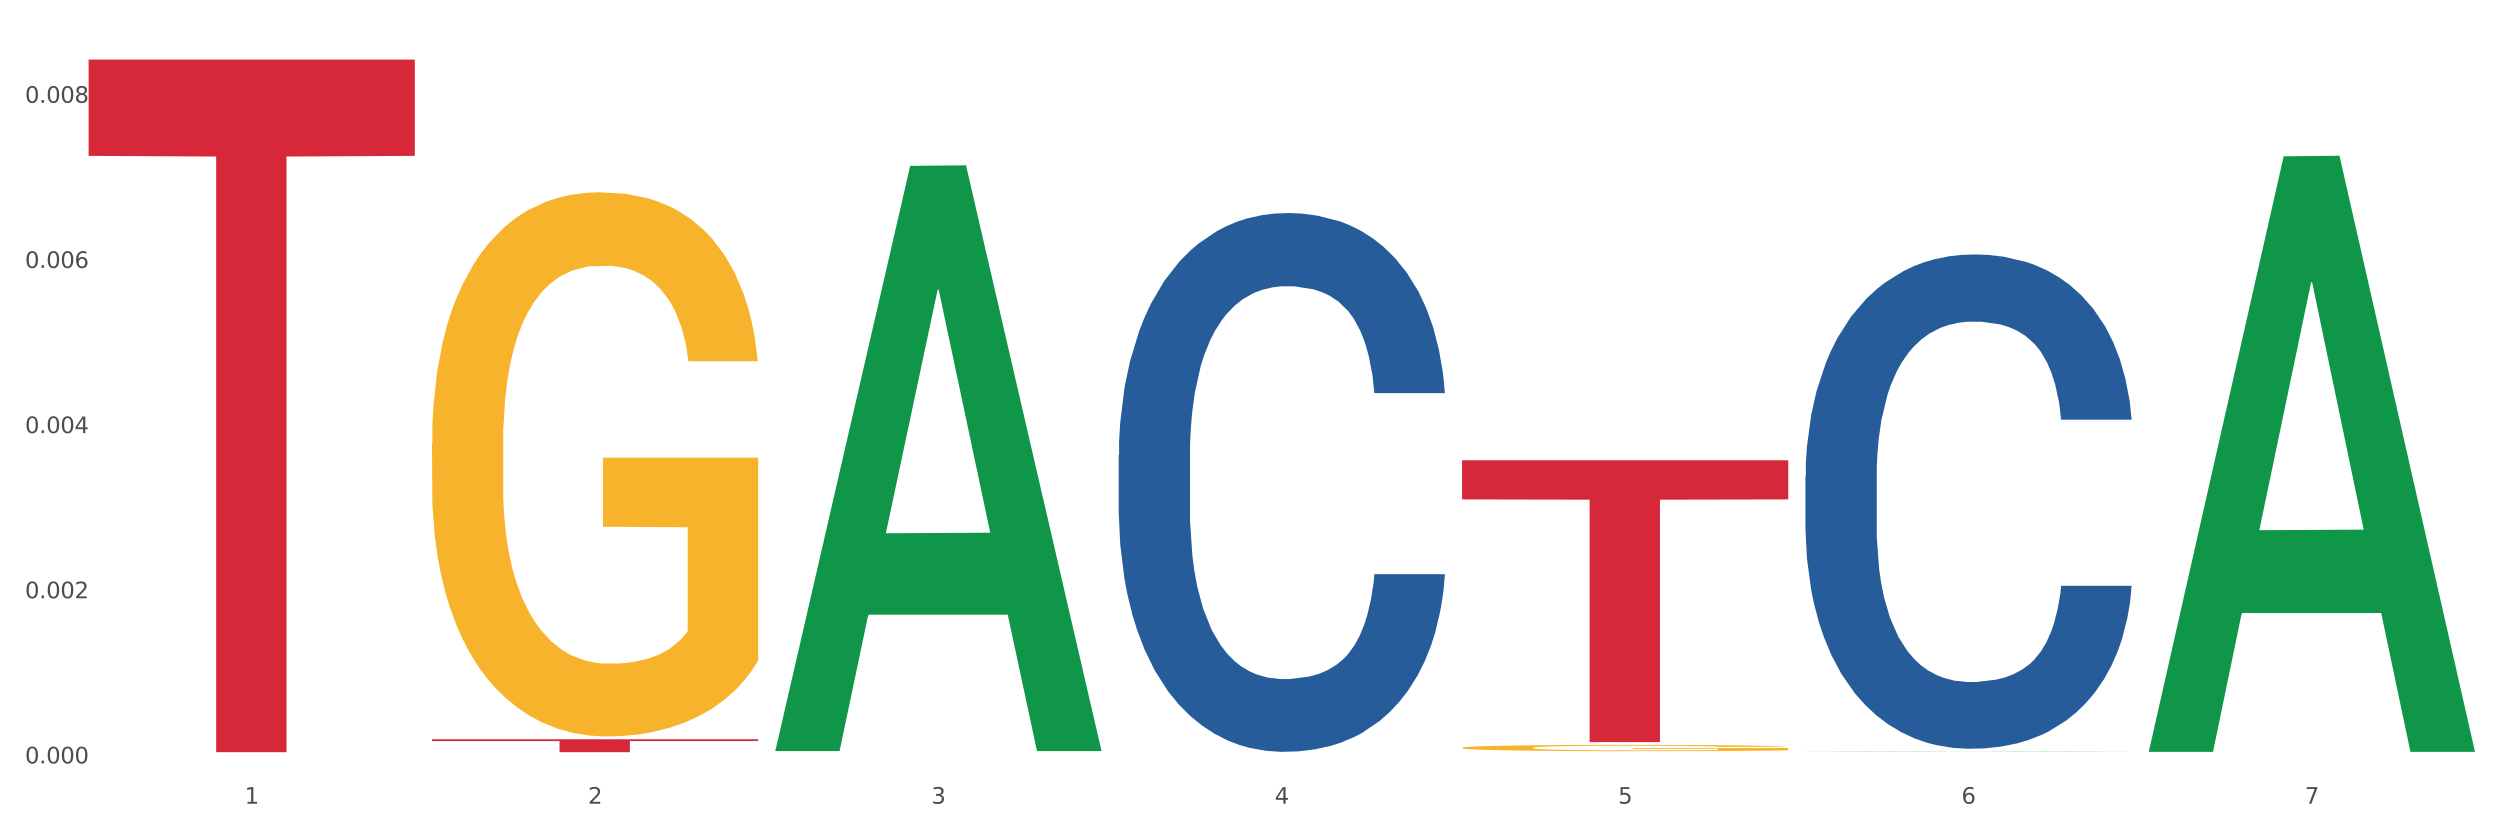 <?xml version="1.0" encoding="utf-8" standalone="no"?>
<!DOCTYPE svg PUBLIC "-//W3C//DTD SVG 1.1//EN"
  "http://www.w3.org/Graphics/SVG/1.1/DTD/svg11.dtd">
<svg xmlns:xlink="http://www.w3.org/1999/xlink" width="1080pt" height="360pt" viewBox="0 0 1080 360" xmlns="http://www.w3.org/2000/svg" version="1.1">
 <rect x="0" y="0" width="1080" height="360" fill="#333333" stroke="none"/>
 <defs>
  <style type="text/css">*{stroke-linejoin: round; stroke-linecap: butt}</style>
 </defs>
 <g id="figure_1">
  <g id="patch_1">
   <path d="M 0 360 
L 1080 360 
L 1080 0 
L 0 0 
z
" style="fill: #ffffff; stroke: #ffffff; stroke-linejoin: miter"/>
  </g>
  <g id="axes_1">
   <g id="matplotlib.axis_1">
    <g id="xtick_1">
     <g id="text_1">
      <!-- 1 -->
      <g style="fill: #4d4d4d" transform="translate(105.687 347.204) scale(0.096 -0.096)">
       <defs>
        <path id="DejaVuSans-31" d="M 794 531 
L 1825 531 
L 1825 4091 
L 703 3866 
L 703 4441 
L 1819 4666 
L 2450 4666 
L 2450 531 
L 3481 531 
L 3481 0 
L 794 0 
L 794 531 
z
" transform="scale(0.016)"/>
       </defs>
       <use xlink:href="#DejaVuSans-31"/>
      </g>
     </g>
    </g>
    <g id="xtick_2">
     <g id="text_2">
      <!-- 2 -->
      <g style="fill: #4d4d4d" transform="translate(254.021 347.204) scale(0.096 -0.096)">
       <defs>
        <path id="DejaVuSans-32" d="M 1228 531 
L 3431 531 
L 3431 0 
L 469 0 
L 469 531 
Q 828 903 1448 1529 
Q 2069 2156 2228 2338 
Q 2531 2678 2651 2914 
Q 2772 3150 2772 3378 
Q 2772 3750 2511 3984 
Q 2250 4219 1831 4219 
Q 1534 4219 1204 4116 
Q 875 4013 500 3803 
L 500 4441 
Q 881 4594 1212 4672 
Q 1544 4750 1819 4750 
Q 2544 4750 2975 4387 
Q 3406 4025 3406 3419 
Q 3406 3131 3298 2873 
Q 3191 2616 2906 2266 
Q 2828 2175 2409 1742 
Q 1991 1309 1228 531 
z
" transform="scale(0.016)"/>
       </defs>
       <use xlink:href="#DejaVuSans-32"/>
      </g>
     </g>
    </g>
    <g id="xtick_3">
     <g id="text_3">
      <!-- 3 -->
      <g style="fill: #4d4d4d" transform="translate(402.354 347.204) scale(0.096 -0.096)">
       <defs>
        <path id="DejaVuSans-33" d="M 2597 2516 
Q 3050 2419 3304 2112 
Q 3559 1806 3559 1356 
Q 3559 666 3084 287 
Q 2609 -91 1734 -91 
Q 1441 -91 1130 -33 
Q 819 25 488 141 
L 488 750 
Q 750 597 1062 519 
Q 1375 441 1716 441 
Q 2309 441 2620 675 
Q 2931 909 2931 1356 
Q 2931 1769 2642 2001 
Q 2353 2234 1838 2234 
L 1294 2234 
L 1294 2753 
L 1863 2753 
Q 2328 2753 2575 2939 
Q 2822 3125 2822 3475 
Q 2822 3834 2567 4026 
Q 2313 4219 1838 4219 
Q 1578 4219 1281 4162 
Q 984 4106 628 3988 
L 628 4550 
Q 988 4650 1302 4700 
Q 1616 4750 1894 4750 
Q 2613 4750 3031 4423 
Q 3450 4097 3450 3541 
Q 3450 3153 3228 2886 
Q 3006 2619 2597 2516 
z
" transform="scale(0.016)"/>
       </defs>
       <use xlink:href="#DejaVuSans-33"/>
      </g>
     </g>
    </g>
    <g id="xtick_4">
     <g id="text_4">
      <!-- 4 -->
      <g style="fill: #4d4d4d" transform="translate(550.688 347.204) scale(0.096 -0.096)">
       <defs>
        <path id="DejaVuSans-34" d="M 2419 4116 
L 825 1625 
L 2419 1625 
L 2419 4116 
z
M 2253 4666 
L 3047 4666 
L 3047 1625 
L 3713 1625 
L 3713 1100 
L 3047 1100 
L 3047 0 
L 2419 0 
L 2419 1100 
L 313 1100 
L 313 1709 
L 2253 4666 
z
" transform="scale(0.016)"/>
       </defs>
       <use xlink:href="#DejaVuSans-34"/>
      </g>
     </g>
    </g>
    <g id="xtick_5">
     <g id="text_5">
      <!-- 5 -->
      <g style="fill: #4d4d4d" transform="translate(699.021 347.204) scale(0.096 -0.096)">
       <defs>
        <path id="DejaVuSans-35" d="M 691 4666 
L 3169 4666 
L 3169 4134 
L 1269 4134 
L 1269 2991 
Q 1406 3038 1543 3061 
Q 1681 3084 1819 3084 
Q 2600 3084 3056 2656 
Q 3513 2228 3513 1497 
Q 3513 744 3044 326 
Q 2575 -91 1722 -91 
Q 1428 -91 1123 -41 
Q 819 9 494 109 
L 494 744 
Q 775 591 1075 516 
Q 1375 441 1709 441 
Q 2250 441 2565 725 
Q 2881 1009 2881 1497 
Q 2881 1984 2565 2268 
Q 2250 2553 1709 2553 
Q 1456 2553 1204 2497 
Q 953 2441 691 2322 
L 691 4666 
z
" transform="scale(0.016)"/>
       </defs>
       <use xlink:href="#DejaVuSans-35"/>
      </g>
     </g>
    </g>
    <g id="xtick_6">
     <g id="text_6">
      <!-- 6 -->
      <g style="fill: #4d4d4d" transform="translate(847.354 347.204) scale(0.096 -0.096)">
       <defs>
        <path id="DejaVuSans-36" d="M 2113 2584 
Q 1688 2584 1439 2293 
Q 1191 2003 1191 1497 
Q 1191 994 1439 701 
Q 1688 409 2113 409 
Q 2538 409 2786 701 
Q 3034 994 3034 1497 
Q 3034 2003 2786 2293 
Q 2538 2584 2113 2584 
z
M 3366 4563 
L 3366 3988 
Q 3128 4100 2886 4159 
Q 2644 4219 2406 4219 
Q 1781 4219 1451 3797 
Q 1122 3375 1075 2522 
Q 1259 2794 1537 2939 
Q 1816 3084 2150 3084 
Q 2853 3084 3261 2657 
Q 3669 2231 3669 1497 
Q 3669 778 3244 343 
Q 2819 -91 2113 -91 
Q 1303 -91 875 529 
Q 447 1150 447 2328 
Q 447 3434 972 4092 
Q 1497 4750 2381 4750 
Q 2619 4750 2861 4703 
Q 3103 4656 3366 4563 
z
" transform="scale(0.016)"/>
       </defs>
       <use xlink:href="#DejaVuSans-36"/>
      </g>
     </g>
    </g>
    <g id="xtick_7">
     <g id="text_7">
      <!-- 7 -->
      <g style="fill: #4d4d4d" transform="translate(995.688 347.204) scale(0.096 -0.096)">
       <defs>
        <path id="DejaVuSans-37" d="M 525 4666 
L 3525 4666 
L 3525 4397 
L 1831 0 
L 1172 0 
L 2766 4134 
L 525 4134 
L 525 4666 
z
" transform="scale(0.016)"/>
       </defs>
       <use xlink:href="#DejaVuSans-37"/>
      </g>
     </g>
    </g>
    <g id="xtick_8"/>
    <g id="xtick_9"/>
    <g id="xtick_10"/>
    <g id="xtick_11"/>
    <g id="xtick_12"/>
    <g id="xtick_13"/>
   </g>
   <g id="matplotlib.axis_2">
    <g id="ytick_1">
     <g id="text_8">
      <!-- 0.000 -->
      <g style="fill: #4d4d4d" transform="translate(10.8 329.798) scale(0.096 -0.096)">
       <defs>
        <path id="DejaVuSans-30" d="M 2034 4250 
Q 1547 4250 1301 3770 
Q 1056 3291 1056 2328 
Q 1056 1369 1301 889 
Q 1547 409 2034 409 
Q 2525 409 2770 889 
Q 3016 1369 3016 2328 
Q 3016 3291 2770 3770 
Q 2525 4250 2034 4250 
z
M 2034 4750 
Q 2819 4750 3233 4129 
Q 3647 3509 3647 2328 
Q 3647 1150 3233 529 
Q 2819 -91 2034 -91 
Q 1250 -91 836 529 
Q 422 1150 422 2328 
Q 422 3509 836 4129 
Q 1250 4750 2034 4750 
z
" transform="scale(0.016)"/>
        <path id="DejaVuSans-2e" d="M 684 794 
L 1344 794 
L 1344 0 
L 684 0 
L 684 794 
z
" transform="scale(0.016)"/>
       </defs>
       <use xlink:href="#DejaVuSans-30"/>
       <use xlink:href="#DejaVuSans-2e" transform="translate(63.623 0)"/>
       <use xlink:href="#DejaVuSans-30" transform="translate(95.41 0)"/>
       <use xlink:href="#DejaVuSans-30" transform="translate(159.033 0)"/>
       <use xlink:href="#DejaVuSans-30" transform="translate(222.656 0)"/>
      </g>
     </g>
    </g>
    <g id="ytick_2">
     <g id="text_9">
      <!-- 0.002 -->
      <g style="fill: #4d4d4d" transform="translate(10.8 258.452) scale(0.096 -0.096)">
       <use xlink:href="#DejaVuSans-30"/>
       <use xlink:href="#DejaVuSans-2e" transform="translate(63.623 0)"/>
       <use xlink:href="#DejaVuSans-30" transform="translate(95.41 0)"/>
       <use xlink:href="#DejaVuSans-30" transform="translate(159.033 0)"/>
       <use xlink:href="#DejaVuSans-32" transform="translate(222.656 0)"/>
      </g>
     </g>
    </g>
    <g id="ytick_3">
     <g id="text_10">
      <!-- 0.004 -->
      <g style="fill: #4d4d4d" transform="translate(10.8 187.105) scale(0.096 -0.096)">
       <use xlink:href="#DejaVuSans-30"/>
       <use xlink:href="#DejaVuSans-2e" transform="translate(63.623 0)"/>
       <use xlink:href="#DejaVuSans-30" transform="translate(95.41 0)"/>
       <use xlink:href="#DejaVuSans-30" transform="translate(159.033 0)"/>
       <use xlink:href="#DejaVuSans-34" transform="translate(222.656 0)"/>
      </g>
     </g>
    </g>
    <g id="ytick_4">
     <g id="text_11">
      <!-- 0.006 -->
      <g style="fill: #4d4d4d" transform="translate(10.8 115.759) scale(0.096 -0.096)">
       <use xlink:href="#DejaVuSans-30"/>
       <use xlink:href="#DejaVuSans-2e" transform="translate(63.623 0)"/>
       <use xlink:href="#DejaVuSans-30" transform="translate(95.41 0)"/>
       <use xlink:href="#DejaVuSans-30" transform="translate(159.033 0)"/>
       <use xlink:href="#DejaVuSans-36" transform="translate(222.656 0)"/>
      </g>
     </g>
    </g>
    <g id="ytick_5">
     <g id="text_12">
      <!-- 0.008 -->
      <g style="fill: #4d4d4d" transform="translate(10.8 44.412) scale(0.096 -0.096)">
       <defs>
        <path id="DejaVuSans-38" d="M 2034 2216 
Q 1584 2216 1326 1975 
Q 1069 1734 1069 1313 
Q 1069 891 1326 650 
Q 1584 409 2034 409 
Q 2484 409 2743 651 
Q 3003 894 3003 1313 
Q 3003 1734 2745 1975 
Q 2488 2216 2034 2216 
z
M 1403 2484 
Q 997 2584 770 2862 
Q 544 3141 544 3541 
Q 544 4100 942 4425 
Q 1341 4750 2034 4750 
Q 2731 4750 3128 4425 
Q 3525 4100 3525 3541 
Q 3525 3141 3298 2862 
Q 3072 2584 2669 2484 
Q 3125 2378 3379 2068 
Q 3634 1759 3634 1313 
Q 3634 634 3220 271 
Q 2806 -91 2034 -91 
Q 1263 -91 848 271 
Q 434 634 434 1313 
Q 434 1759 690 2068 
Q 947 2378 1403 2484 
z
M 1172 3481 
Q 1172 3119 1398 2916 
Q 1625 2713 2034 2713 
Q 2441 2713 2670 2916 
Q 2900 3119 2900 3481 
Q 2900 3844 2670 4047 
Q 2441 4250 2034 4250 
Q 1625 4250 1398 4047 
Q 1172 3844 1172 3481 
z
" transform="scale(0.016)"/>
       </defs>
       <use xlink:href="#DejaVuSans-30"/>
       <use xlink:href="#DejaVuSans-2e" transform="translate(63.623 0)"/>
       <use xlink:href="#DejaVuSans-30" transform="translate(95.41 0)"/>
       <use xlink:href="#DejaVuSans-30" transform="translate(159.033 0)"/>
       <use xlink:href="#DejaVuSans-38" transform="translate(222.656 0)"/>
      </g>
     </g>
    </g>
    <g id="ytick_6"/>
    <g id="ytick_7"/>
    <g id="ytick_8"/>
    <g id="ytick_9"/>
   </g>
   <g id="PolyCollection_1">
    <path d="M 334.95 323.978 
L 335.095 323.74 
L 393.205 71.654 
L 417.321 71.417 
L 475.866 324.453 
L 447.974 324.453 
L 435.335 265.53 
L 375.336 265.53 
L 374.9 266.48 
L 362.697 324.453 
L 334.95 324.453 
L 334.95 323.978 
L 382.89 230.366 
L 427.78 230.129 
L 405.553 125.35 
L 405.263 124.875 
L 404.972 125.588 
L 382.745 230.129 
L 382.89 230.366 
L 334.95 323.978 
z
" clip-path="url(#p3b42c66114)" style="fill: #109648"/>
    <path d="M 631.617 198.83 
L 772.533 198.83 
L 772.533 215.751 
L 717.102 215.866 
L 717.102 320.595 
L 686.714 320.595 
L 686.714 215.866 
L 631.617 215.751 
L 631.617 198.944 
L 631.617 198.83 
z
" clip-path="url(#p3b42c66114)" style="fill: #d62839"/>
    <path d="M 186.616 319.373 
L 327.533 319.373 
L 327.533 320.148 
L 272.101 320.154 
L 272.101 324.95 
L 241.714 324.95 
L 241.714 320.154 
L 186.616 320.148 
L 186.616 319.379 
L 186.616 319.373 
z
" clip-path="url(#p3b42c66114)" style="fill: #d62839"/>
    <path d="M 38.283 25.759 
L 179.2 25.759 
L 179.2 67.337 
L 123.768 67.618 
L 123.768 324.95 
L 93.381 324.95 
L 93.381 67.618 
L 38.283 67.337 
L 38.283 26.04 
L 38.283 25.759 
z
" clip-path="url(#p3b42c66114)" style="fill: #d62839"/>
    <path d="M 483.283 196.622 
L 483.45 196.41 
L 483.45 190.457 
L 483.949 182.38 
L 485.782 167.5 
L 488.114 156.233 
L 492.111 143.054 
L 494.277 137.527 
L 497.108 131.362 
L 502.938 121.371 
L 509.601 112.868 
L 514.265 108.192 
L 517.763 105.216 
L 525.591 99.901 
L 530.089 97.563 
L 534.753 95.65 
L 538.75 94.374 
L 545.413 92.886 
L 550.743 92.249 
L 556.906 92.036 
L 562.07 92.249 
L 568.899 93.099 
L 578.893 95.65 
L 582.724 97.138 
L 587.888 99.689 
L 593.218 103.09 
L 597.549 106.491 
L 602.546 111.38 
L 607.71 117.757 
L 612.707 125.835 
L 616.205 133.275 
L 619.036 141.14 
L 621.535 150.706 
L 623.367 161.122 
L 624.2 169.838 
L 593.718 169.838 
L 592.885 161.973 
L 591.219 153.47 
L 589.554 147.73 
L 587.721 143.054 
L 584.89 137.739 
L 582.391 134.338 
L 578.227 130.299 
L 574.396 127.748 
L 571.231 126.26 
L 567.4 124.985 
L 559.238 123.709 
L 553.408 123.709 
L 549.744 124.135 
L 545.247 125.197 
L 541.415 126.685 
L 536.918 129.236 
L 533.42 132 
L 529.922 135.614 
L 527.923 138.164 
L 524.925 142.841 
L 522.926 146.667 
L 520.261 153.257 
L 518.762 157.934 
L 516.097 170.05 
L 514.931 178.978 
L 514.431 185.143 
L 514.098 191.945 
L 514.098 225.107 
L 515.098 239.987 
L 515.931 246.364 
L 517.263 253.592 
L 519.762 262.945 
L 523.426 272.086 
L 527.257 278.675 
L 530.422 282.714 
L 533.42 285.69 
L 536.418 288.029 
L 540.083 290.154 
L 543.081 291.43 
L 547.578 292.705 
L 552.909 293.343 
L 557.073 293.343 
L 565.568 292.28 
L 569.399 291.217 
L 573.063 289.729 
L 577.061 287.391 
L 580.226 284.84 
L 582.058 282.927 
L 585.056 278.888 
L 587.388 274.636 
L 589.387 269.747 
L 590.72 265.496 
L 592.219 259.119 
L 593.385 251.891 
L 593.718 248.065 
L 624.2 248.065 
L 623.534 255.717 
L 622.368 263.158 
L 620.036 273.148 
L 618.203 278.888 
L 615.372 285.903 
L 612.374 291.855 
L 608.209 298.445 
L 604.378 303.334 
L 600.381 307.585 
L 596.05 311.412 
L 588.221 316.726 
L 585.389 318.214 
L 579.393 320.765 
L 574.729 322.253 
L 567.9 323.741 
L 560.904 324.591 
L 553.575 324.804 
L 547.079 324.379 
L 539.916 323.103 
L 535.419 321.828 
L 530.422 319.915 
L 524.592 316.939 
L 519.095 313.325 
L 513.932 309.073 
L 509.101 304.184 
L 504.604 298.657 
L 498.774 289.517 
L 494.443 280.589 
L 491.278 272.298 
L 489.113 265.283 
L 486.948 256.355 
L 485.782 250.191 
L 483.949 235.31 
L 483.283 221.493 
L 483.283 196.622 
z
" clip-path="url(#p3b42c66114)" style="fill: #255c99"/>
    <path d="M 779.95 205.872 
L 780.116 205.677 
L 780.116 200.216 
L 780.616 192.804 
L 782.448 179.152 
L 784.78 168.815 
L 788.778 156.723 
L 790.943 151.652 
L 793.775 145.996 
L 799.605 136.83 
L 806.268 129.028 
L 810.932 124.738 
L 814.43 122.007 
L 822.258 117.131 
L 826.756 114.986 
L 831.419 113.231 
L 835.417 112.061 
L 842.08 110.695 
L 847.41 110.11 
L 853.573 109.915 
L 858.737 110.11 
L 865.566 110.89 
L 875.56 113.231 
L 879.391 114.596 
L 884.555 116.936 
L 889.885 120.057 
L 894.216 123.177 
L 899.213 127.663 
L 904.376 133.514 
L 909.373 140.925 
L 912.871 147.752 
L 915.703 154.968 
L 918.202 163.744 
L 920.034 173.301 
L 920.867 181.297 
L 890.385 181.297 
L 889.552 174.081 
L 887.886 166.28 
L 886.22 161.014 
L 884.388 156.723 
L 881.557 151.847 
L 879.058 148.727 
L 874.894 145.021 
L 871.063 142.681 
L 867.898 141.316 
L 864.067 140.145 
L 855.905 138.975 
L 850.075 138.975 
L 846.411 139.365 
L 841.913 140.34 
L 838.082 141.706 
L 833.585 144.046 
L 830.087 146.581 
L 826.589 149.897 
L 824.59 152.237 
L 821.592 156.528 
L 819.593 160.039 
L 816.928 166.085 
L 815.429 170.376 
L 812.764 181.492 
L 811.598 189.684 
L 811.098 195.34 
L 810.765 201.581 
L 810.765 232.006 
L 811.764 245.658 
L 812.597 251.509 
L 813.93 258.14 
L 816.428 266.722 
L 820.093 275.108 
L 823.924 281.154 
L 827.089 284.86 
L 830.087 287.591 
L 833.085 289.736 
L 836.75 291.686 
L 839.748 292.856 
L 844.245 294.027 
L 849.575 294.612 
L 853.74 294.612 
L 862.235 293.637 
L 866.066 292.661 
L 869.73 291.296 
L 873.728 289.151 
L 876.893 286.81 
L 878.725 285.055 
L 881.723 281.349 
L 884.055 277.449 
L 886.054 272.963 
L 887.386 269.062 
L 888.886 263.211 
L 890.051 256.58 
L 890.385 253.07 
L 920.867 253.07 
L 920.2 260.091 
L 919.034 266.917 
L 916.702 276.084 
L 914.87 281.349 
L 912.039 287.786 
L 909.04 293.246 
L 904.876 299.293 
L 901.045 303.778 
L 897.047 307.679 
L 892.717 311.19 
L 884.888 316.065 
L 882.056 317.431 
L 876.06 319.771 
L 871.396 321.136 
L 864.567 322.501 
L 857.571 323.282 
L 850.242 323.477 
L 843.746 323.087 
L 836.583 321.916 
L 832.086 320.746 
L 827.089 318.991 
L 821.259 316.26 
L 815.762 312.945 
L 810.598 309.044 
L 805.768 304.558 
L 801.271 299.488 
L 795.441 291.101 
L 791.11 282.91 
L 787.945 275.303 
L 785.78 268.867 
L 783.614 260.676 
L 782.448 255.02 
L 780.616 241.368 
L 779.95 228.69 
L 779.95 205.872 
z
" clip-path="url(#p3b42c66114)" style="fill: #255c99"/>
    <path d="M 186.616 191.703 
L 186.783 191.488 
L 186.783 183.759 
L 187.115 177.102 
L 188.779 160.999 
L 191.275 147.686 
L 193.105 140.6 
L 194.935 134.803 
L 197.098 129.006 
L 199.76 122.994 
L 204.585 114.19 
L 207.579 109.681 
L 211.239 104.957 
L 217.894 98.086 
L 222.719 94.221 
L 227.71 91.001 
L 235.862 87.136 
L 241.186 85.418 
L 246.843 84.13 
L 253.664 83.271 
L 258.822 83.056 
L 270.135 83.7 
L 279.784 85.633 
L 284.443 87.136 
L 290.432 89.712 
L 293.593 91.43 
L 298.751 94.866 
L 304.075 99.375 
L 307.735 103.239 
L 313.225 110.54 
L 317.384 117.84 
L 321.211 126.858 
L 323.207 133.085 
L 324.705 138.883 
L 326.036 145.539 
L 327.367 156.06 
L 297.42 156.06 
L 296.255 148.545 
L 294.425 141.459 
L 291.763 134.588 
L 289.434 130.294 
L 285.441 124.926 
L 281.781 121.49 
L 277.954 118.914 
L 273.296 116.767 
L 269.636 115.693 
L 264.478 114.834 
L 254.33 115.049 
L 247.508 116.767 
L 242.85 118.914 
L 239.855 120.846 
L 237.193 122.994 
L 234.199 126 
L 230.705 130.509 
L 228.209 134.588 
L 225.714 139.741 
L 223.717 144.895 
L 221.887 150.907 
L 220.39 157.348 
L 219.225 164.005 
L 218.227 172.164 
L 217.395 185.691 
L 217.395 215.107 
L 217.728 221.764 
L 218.56 230.567 
L 219.558 237.223 
L 221.222 245.168 
L 222.719 250.536 
L 225.547 258.266 
L 228.708 264.707 
L 231.204 268.787 
L 233.7 272.222 
L 238.025 276.946 
L 242.85 280.811 
L 247.009 283.173 
L 252.666 285.32 
L 256.492 286.179 
L 259.82 286.608 
L 267.972 286.608 
L 273.795 285.964 
L 280.284 284.461 
L 285.275 282.529 
L 289.434 280.167 
L 294.092 276.302 
L 297.087 272.652 
L 297.087 227.776 
L 260.485 227.561 
L 260.485 197.715 
L 327.533 197.715 
L 327.533 285.32 
L 324.705 289.829 
L 321.544 293.909 
L 318.216 297.559 
L 313.225 302.068 
L 307.236 306.362 
L 301.912 309.368 
L 296.255 311.945 
L 289.6 314.307 
L 280.949 316.454 
L 275.625 317.313 
L 268.97 317.957 
L 261.151 318.172 
L 254.33 317.742 
L 247.675 316.669 
L 240.687 314.736 
L 233.866 311.945 
L 228.708 309.154 
L 223.551 305.718 
L 218.061 301.209 
L 213.735 296.915 
L 210.408 293.05 
L 206.747 288.111 
L 202.754 281.67 
L 199.76 275.872 
L 197.098 269.86 
L 194.269 262.131 
L 192.273 255.474 
L 190.277 247.1 
L 189.112 240.873 
L 187.781 231.211 
L 186.783 217.684 
L 186.616 191.703 
z
" clip-path="url(#p3b42c66114)" style="fill: #f7b32b"/>
    <path d="M 779.95 324.822 
L 780.095 324.822 
L 838.205 324.678 
L 862.321 324.678 
L 920.867 324.823 
L 892.974 324.823 
L 880.335 324.789 
L 820.336 324.789 
L 819.901 324.789 
L 807.697 324.823 
L 779.95 324.823 
L 779.95 324.822 
L 827.891 324.769 
L 872.781 324.769 
L 850.554 324.709 
L 850.263 324.709 
L 849.972 324.709 
L 827.745 324.769 
L 827.891 324.769 
L 779.95 324.822 
z
" clip-path="url(#p3b42c66114)" style="fill: #109648"/>
    <path d="M 928.283 324.314 
L 928.429 324.072 
L 986.539 67.519 
L 1010.654 67.277 
L 1069.2 324.797 
L 1041.307 324.797 
L 1028.668 264.83 
L 968.67 264.83 
L 968.234 265.797 
L 956.031 324.797 
L 928.283 324.797 
L 928.283 324.314 
L 976.224 229.043 
L 1021.114 228.802 
L 998.887 122.166 
L 998.596 121.683 
L 998.306 122.408 
L 976.079 228.802 
L 976.224 229.043 
L 928.283 324.314 
z
" clip-path="url(#p3b42c66114)" style="fill: #109648"/>
    <path d="M 631.617 323.058 
L 631.783 323.056 
L 631.783 322.966 
L 632.116 322.889 
L 633.779 322.702 
L 636.275 322.547 
L 638.105 322.465 
L 639.935 322.397 
L 642.098 322.33 
L 644.76 322.26 
L 649.585 322.158 
L 652.579 322.106 
L 656.24 322.051 
L 662.894 321.971 
L 667.719 321.926 
L 672.71 321.889 
L 680.863 321.844 
L 686.186 321.824 
L 691.843 321.809 
L 698.664 321.799 
L 703.822 321.796 
L 715.135 321.804 
L 724.785 321.826 
L 729.443 321.844 
L 735.432 321.874 
L 738.593 321.894 
L 743.751 321.933 
L 749.075 321.986 
L 752.735 322.031 
L 758.225 322.115 
L 762.385 322.2 
L 766.211 322.305 
L 768.208 322.377 
L 769.705 322.445 
L 771.036 322.522 
L 772.367 322.644 
L 742.42 322.644 
L 741.255 322.557 
L 739.425 322.475 
L 736.763 322.395 
L 734.434 322.345 
L 730.441 322.283 
L 726.781 322.243 
L 722.955 322.213 
L 718.296 322.188 
L 714.636 322.175 
L 709.478 322.165 
L 699.33 322.168 
L 692.509 322.188 
L 687.85 322.213 
L 684.855 322.235 
L 682.193 322.26 
L 679.199 322.295 
L 675.705 322.347 
L 673.209 322.395 
L 670.714 322.455 
L 668.717 322.515 
L 666.887 322.584 
L 665.39 322.659 
L 664.225 322.736 
L 663.227 322.831 
L 662.395 322.988 
L 662.395 323.33 
L 662.728 323.407 
L 663.56 323.51 
L 664.558 323.587 
L 666.222 323.679 
L 667.719 323.742 
L 670.547 323.831 
L 673.709 323.906 
L 676.204 323.954 
L 678.7 323.993 
L 683.025 324.048 
L 687.85 324.093 
L 692.009 324.121 
L 697.666 324.146 
L 701.493 324.156 
L 704.82 324.161 
L 712.972 324.161 
L 718.795 324.153 
L 725.284 324.136 
L 730.275 324.113 
L 734.434 324.086 
L 739.093 324.041 
L 742.087 323.998 
L 742.087 323.477 
L 705.485 323.475 
L 705.485 323.128 
L 772.533 323.128 
L 772.533 324.146 
L 769.705 324.198 
L 766.544 324.245 
L 763.216 324.288 
L 758.225 324.34 
L 752.236 324.39 
L 746.912 324.425 
L 741.255 324.455 
L 734.601 324.482 
L 725.949 324.507 
L 720.625 324.517 
L 713.97 324.525 
L 706.151 324.527 
L 699.33 324.522 
L 692.675 324.51 
L 685.687 324.487 
L 678.866 324.455 
L 673.709 324.422 
L 668.551 324.382 
L 663.061 324.33 
L 658.735 324.28 
L 655.408 324.235 
L 651.747 324.178 
L 647.755 324.103 
L 644.76 324.036 
L 642.098 323.966 
L 639.27 323.876 
L 637.273 323.799 
L 635.277 323.702 
L 634.112 323.629 
L 632.781 323.517 
L 631.783 323.36 
L 631.617 323.058 
z
" clip-path="url(#p3b42c66114)" style="fill: #f7b32b"/>
   </g>
  </g>
 </g>
 <defs>
  <clipPath id="p3b42c66114">
   <rect x="38.283" y="10.8" width="1030.917" height="329.109"/>
  </clipPath>
 </defs>
</svg>
